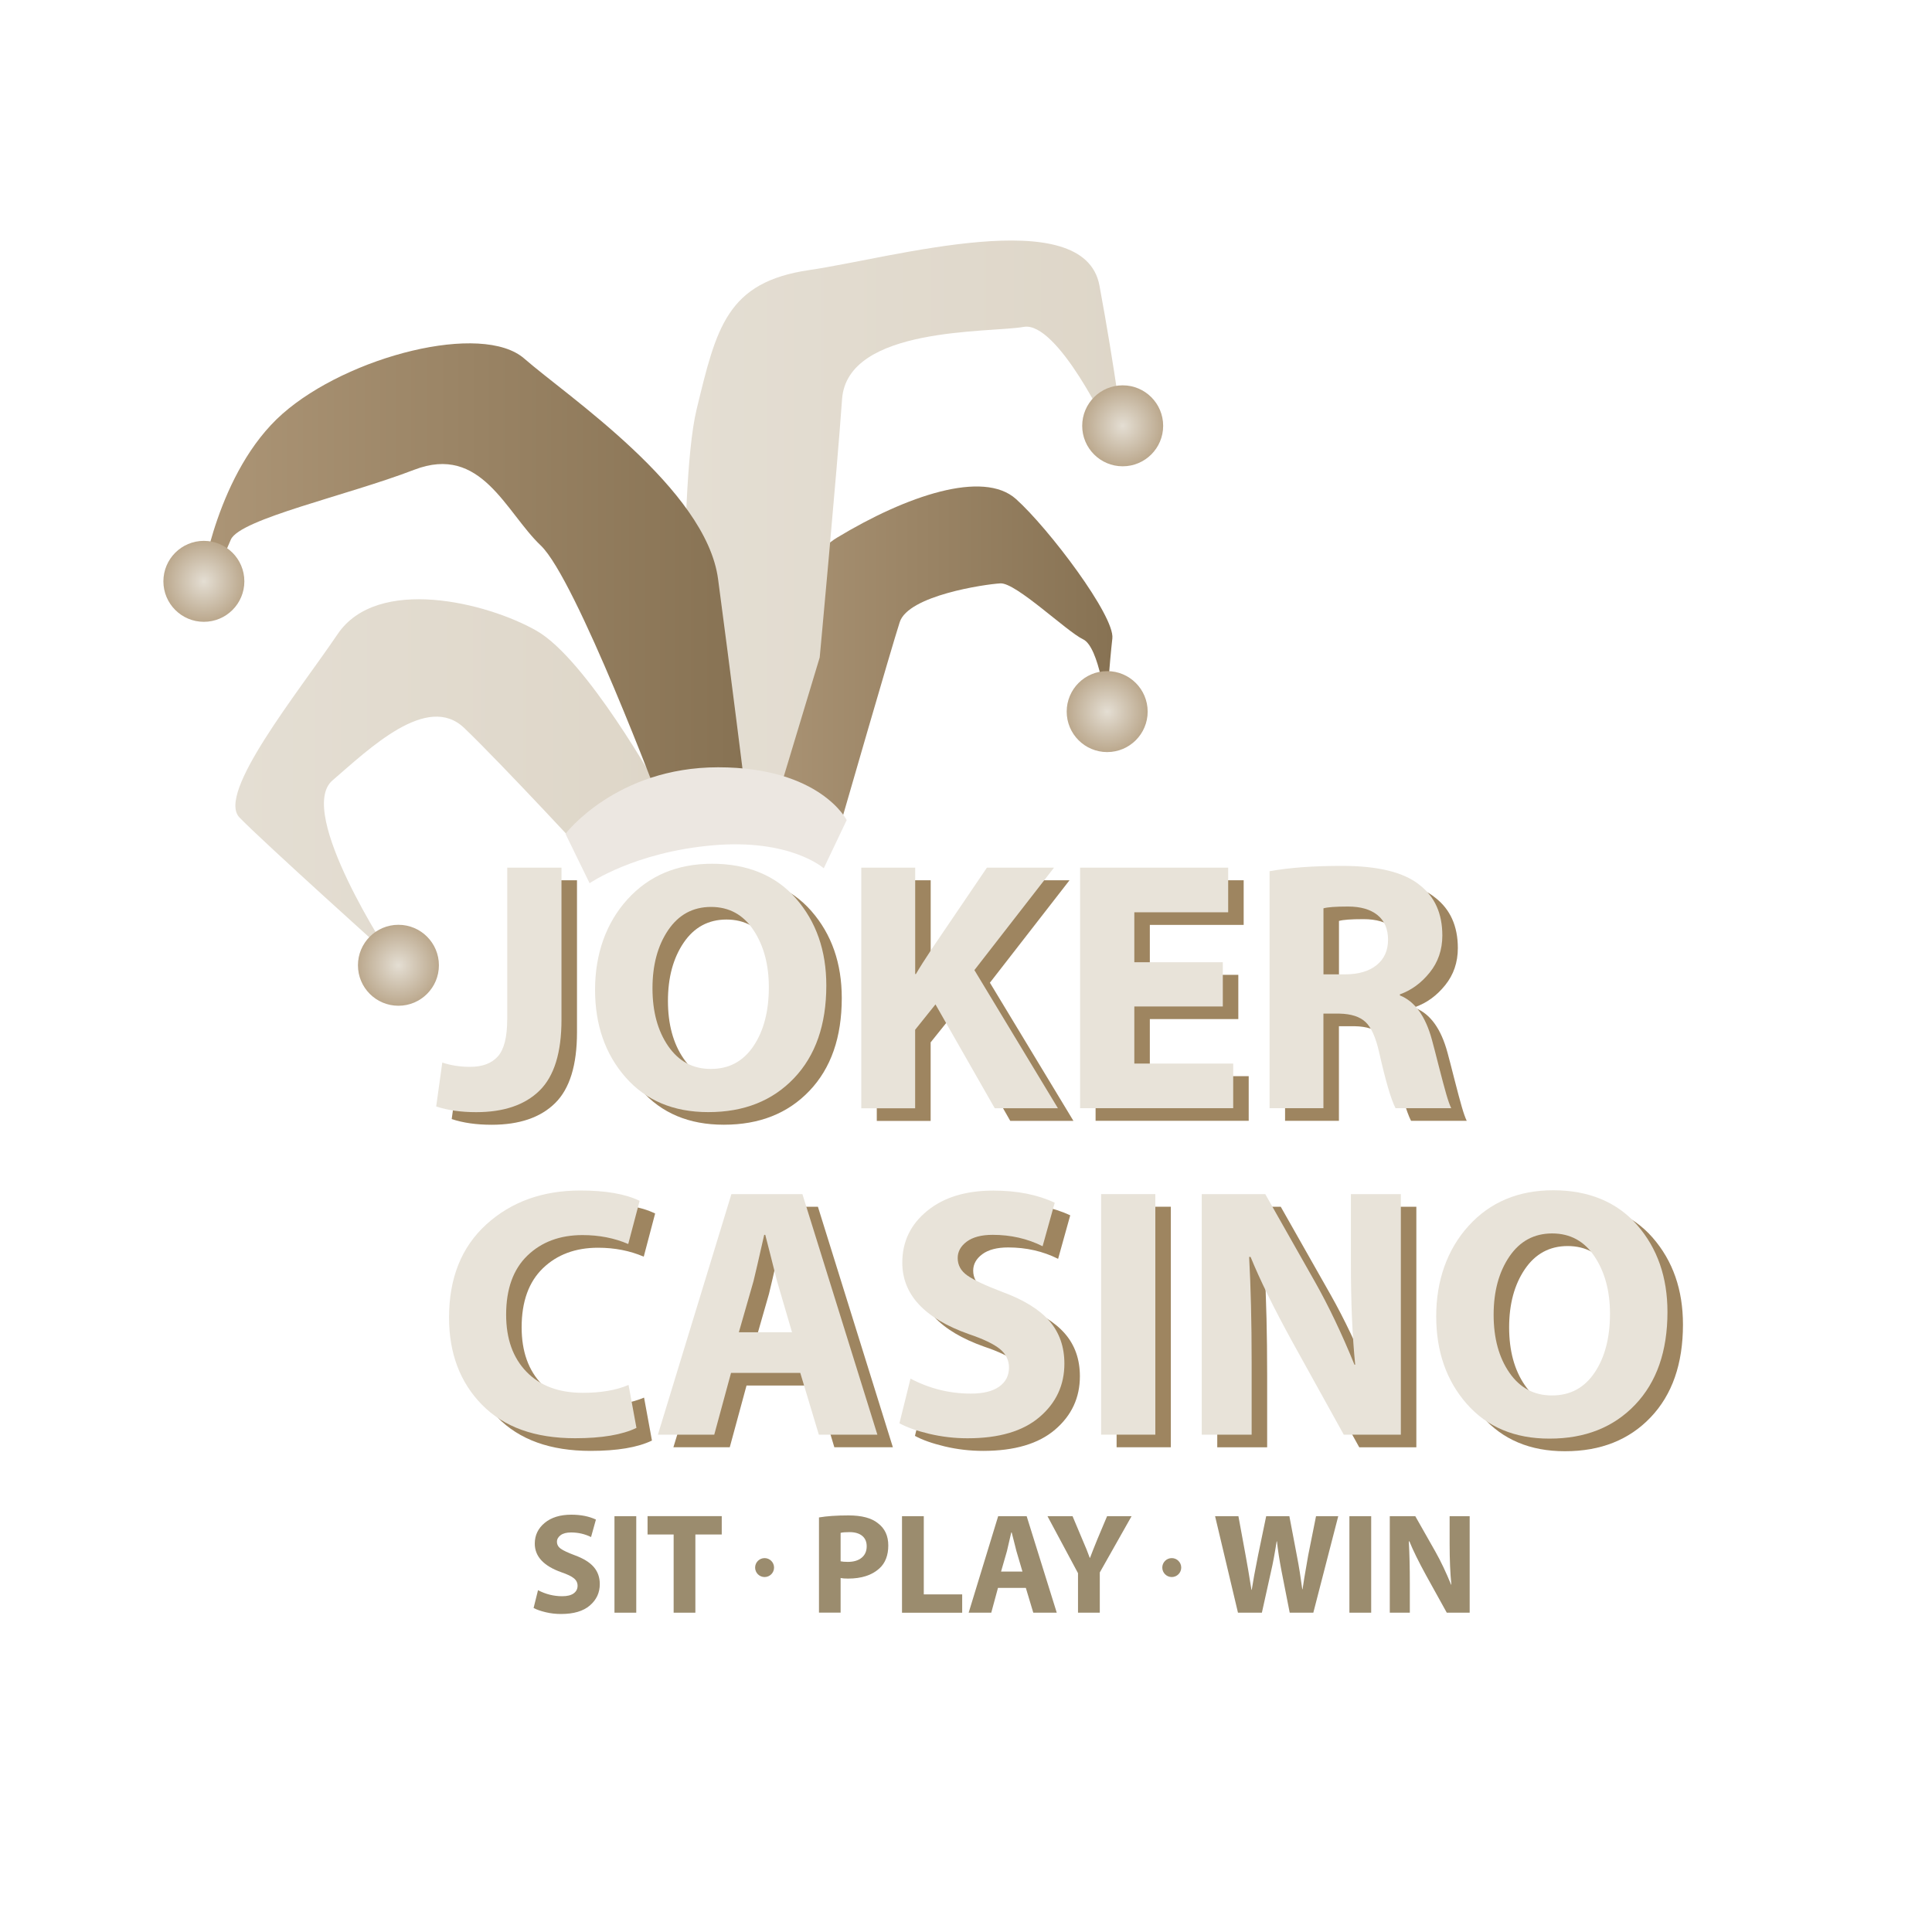 <?xml version="1.0" encoding="UTF-8"?>
<svg id="Layer_1" data-name="Layer 1" xmlns="http://www.w3.org/2000/svg" xmlns:xlink="http://www.w3.org/1999/xlink" viewBox="0 0 400 400">
  <defs>
    <style>
      .cls-1 {
        fill: url(#linear-gradient);
      }

      .cls-1, .cls-2, .cls-3, .cls-4, .cls-5, .cls-6, .cls-7, .cls-8, .cls-9, .cls-10, .cls-11, .cls-12 {
        stroke-width: 0px;
      }

      .cls-2 {
        fill: #ece7e1;
      }

      .cls-3 {
        fill: #e8e3d9;
      }

      .cls-4 {
        fill: url(#linear-gradient-2);
      }

      .cls-5 {
        fill: #9b8c6e;
      }

      .cls-6 {
        fill: url(#radial-gradient-2);
      }

      .cls-7 {
        fill: url(#linear-gradient-3);
      }

      .cls-8 {
        fill: url(#radial-gradient);
      }

      .cls-9 {
        fill: #9e8560;
      }

      .cls-10 {
        fill: url(#radial-gradient-3);
      }

      .cls-11 {
        fill: url(#linear-gradient-4);
      }

      .cls-12 {
        fill: url(#radial-gradient-4);
      }
    </style>
    <linearGradient id="linear-gradient" x1="48.73" y1="161.1" x2="136.2" y2="161.1" gradientUnits="userSpaceOnUse">
      <stop offset="0" stop-color="#e4ded3"/>
      <stop offset="1" stop-color="#ded6c8"/>
    </linearGradient>
    <linearGradient id="linear-gradient-2" x1="154.02" y1="134.81" x2="230.32" y2="134.81" gradientUnits="userSpaceOnUse">
      <stop offset="0" stop-color="#ac9576"/>
      <stop offset="1" stop-color="#877253"/>
    </linearGradient>
    <linearGradient id="linear-gradient-3" x1="141.61" y1="108.01" x2="232.62" y2="108.01" xlink:href="#linear-gradient"/>
    <linearGradient id="linear-gradient-4" x1="41.73" y1="119.01" x2="154.38" y2="119.01" xlink:href="#linear-gradient-2"/>
    <radialGradient id="radial-gradient" cx="82.49" cy="199.85" fx="82.49" fy="199.85" r="8.38" gradientUnits="userSpaceOnUse">
      <stop offset="0" stop-color="#e4ded3"/>
      <stop offset="1" stop-color="#bba88d"/>
    </radialGradient>
    <radialGradient id="radial-gradient-2" cx="42.21" cy="120.36" fx="42.21" fy="120.36" xlink:href="#radial-gradient"/>
    <radialGradient id="radial-gradient-3" cx="232.44" cy="88.16" fx="232.44" fy="88.16" r="8.38" xlink:href="#radial-gradient"/>
    <radialGradient id="radial-gradient-4" cx="229.23" cy="147.33" fx="229.23" fy="147.33" r="8.38" xlink:href="#radial-gradient"/>
  </defs>
  <g>
    <path class="cls-1" d="m136.2,163.02s-14.79-26.56-25.13-32.44c-10.34-5.88-32.97-11.41-41.17.71-8.2,12.12-25.13,32.97-20.32,37.96,4.81,4.99,31.37,28.87,31.37,28.87,0,0-19.78-29.94-12.12-36.54,7.66-6.59,19.61-18.18,27.27-10.87s27.45,28.69,27.45,28.69l12.65-16.4Z"/>
    <path class="cls-4" d="m154.02,163.55s4.81-43.49,19.25-52.22c14.44-8.73,30.3-14.08,37.07-8.02,6.77,6.06,20.5,24.24,19.96,28.87-.53,4.63-1.25,14.26-1.25,14.26,0,0-1.43-12.48-4.81-14.08s-13.9-11.76-17.11-11.58c-3.21.18-19.07,2.5-20.85,8.02s-11.76,40.1-11.76,40.1l-20.5-5.35Z"/>
    <path class="cls-7" d="m142.08,162.84s-1.96-61.13,2.14-78.06c4.1-16.93,6.24-26.38,23.35-28.87,17.11-2.5,56.86-14.08,60.06,3.21,3.21,17.29,4.99,31.37,4.99,31.37,0,0-2.85,0-2.85-.71s-10.87-23.35-17.82-22.1c-6.95,1.25-36.54-.18-37.61,14.97-1.07,15.15-4.63,53.47-4.63,53.47l-9.09,30.12-18.54-3.39Z"/>
    <path class="cls-11" d="m136.91,166.94s-17.64-47.05-24.95-54c-7.31-6.95-12.3-21.03-26.2-15.68-13.9,5.35-36,10.16-37.96,14.44s-3.56,9.98-3.56,9.98l-2.5-1.43s3.21-22.64,16.75-34.58c13.55-11.94,41.35-19.07,50.08-11.41,8.73,7.66,37.61,26.91,40.1,45.63,2.5,18.71,5.7,44.38,5.7,44.38l-17.47,2.67Z"/>
    <path class="cls-2" d="m117.07,172.64s10.46-13.78,31.61-13.78,26.62,10.93,26.62,10.93l-4.75,9.98s-6.89-6.18-23.05-4.75c-16.16,1.43-25.43,7.84-25.43,7.84l-4.99-10.22Z"/>
    <circle class="cls-8" cx="82.49" cy="199.85" r="8.38"/>
    <circle class="cls-6" cx="42.21" cy="120.36" r="8.38"/>
    <circle class="cls-10" cx="232.44" cy="88.16" r="8.38"/>
    <circle class="cls-12" cx="229.23" cy="147.33" r="8.38"/>
  </g>
  <g>
    <path class="cls-9" d="m108.23,213.65v-31.4h11.23v31.48c0,6.8-1.51,11.69-4.54,14.67-3.03,2.98-7.4,4.47-13.12,4.47-3.15,0-5.91-.39-8.28-1.18l1.26-9.09c1.77.59,3.69.89,5.76.89,2.56,0,4.48-.73,5.76-2.18,1.28-1.45,1.92-4,1.92-7.65Z"/>
    <path class="cls-9" d="m149.9,232.86h-.07c-7.19,0-12.89-2.4-17.11-7.2-4.21-4.8-6.32-10.85-6.32-18.14s2.23-13.77,6.69-18.69c4.46-4.93,10.31-7.39,17.55-7.39s13.18,2.4,17.36,7.2c4.19,4.8,6.28,10.8,6.28,17.99,0,8.13-2.23,14.53-6.69,19.21-4.46,4.68-10.36,7.02-17.7,7.02Zm.44-8.94h.07c3.74,0,6.67-1.58,8.79-4.73,2.12-3.15,3.18-7.22,3.18-12.19,0-4.68-1.06-8.62-3.18-11.82-2.12-3.2-5.05-4.8-8.79-4.8s-6.7,1.6-8.87,4.8c-2.17,3.2-3.25,7.22-3.25,12.04s1.08,8.82,3.25,11.97c2.17,3.15,5.1,4.73,8.79,4.73Z"/>
    <path class="cls-9" d="m181.53,232.05v-49.8h11.16v22.02h.15c.74-1.28,1.9-3.1,3.47-5.47l11.23-16.55h13.89l-16.48,21.21,17.29,28.6h-13.08l-12.27-21.5-4.21,5.25v16.26h-11.16Z"/>
    <path class="cls-9" d="m256.38,201.83v9.16h-18.32v11.82h20.47v9.24h-31.7v-49.8h30.66v9.24h-19.43v10.34h18.32Z"/>
    <path class="cls-9" d="m266.06,232.05v-49.06c4.04-.74,9.04-1.11,15-1.11,7.49,0,12.86,1.33,16.11,3.99,3.1,2.41,4.66,5.89,4.66,10.42,0,2.96-.88,5.52-2.62,7.68-1.75,2.17-3.81,3.67-6.17,4.51v.22c3.1,1.23,5.32,4.31,6.65,9.24.3,1.08.76,2.88,1.4,5.39.64,2.51,1.16,4.45,1.55,5.8.39,1.36.74,2.33,1.03,2.92h-11.53c-.94-1.82-2.07-5.69-3.4-11.6-.69-3.05-1.63-5.14-2.81-6.24-1.18-1.11-2.98-1.69-5.39-1.74h-3.33v19.58h-11.16Zm11.16-41.38v13.67h4.43c2.81,0,5-.64,6.58-1.92,1.58-1.28,2.36-3.03,2.36-5.25s-.73-3.92-2.18-5.1c-1.45-1.18-3.49-1.77-6.1-1.77s-4.21.12-5.1.37Z"/>
    <path class="cls-9" d="m133.35,289.38l1.63,8.87c-2.96,1.43-7.19,2.14-12.71,2.14-8.33,0-14.75-2.31-19.29-6.95-4.53-4.63-6.8-10.64-6.8-18.03,0-8.18,2.57-14.6,7.72-19.29,5.15-4.68,11.64-7.02,19.47-7.02,5.22,0,9.31.71,12.27,2.14l-2.36,8.94c-2.86-1.23-6.01-1.85-9.46-1.85-4.68,0-8.49,1.42-11.42,4.25-2.93,2.83-4.4,6.91-4.4,12.23,0,4.98,1.4,8.92,4.21,11.82,2.81,2.91,6.7,4.36,11.67,4.36,3.74,0,6.9-.54,9.46-1.63Z"/>
    <path class="cls-9" d="m168.89,286.86h-14.33l-3.47,12.78h-11.67l15.22-49.8h14.7l15.52,49.8h-12.12l-3.84-12.78Zm-12.71-8.42h11.01l-3.1-10.57c-.3-1.18-.75-2.99-1.37-5.43-.62-2.44-.97-3.83-1.07-4.17h-.22c-1.18,5.22-1.92,8.42-2.22,9.61l-3.03,10.57Z"/>
    <path class="cls-9" d="m189.43,297.28l2.29-9.24c3.94,2.07,8.1,3.1,12.49,3.1,2.56,0,4.52-.48,5.87-1.44,1.35-.96,2.03-2.28,2.03-3.95,0-1.53-.63-2.81-1.88-3.84-1.26-1.03-3.41-2.07-6.47-3.1-9.16-3.25-13.74-8.18-13.74-14.78,0-4.33,1.71-7.91,5.14-10.71,3.42-2.81,7.99-4.21,13.71-4.21,4.93,0,9.16.84,12.71,2.51l-2.51,9.01c-3.15-1.58-6.6-2.36-10.34-2.36-2.32,0-4.1.47-5.36,1.4-1.26.94-1.88,2.07-1.88,3.4,0,1.48.67,2.69,2,3.62,1.33.94,3.74,2.07,7.24,3.4,4.43,1.63,7.68,3.63,9.75,6.02,2.07,2.39,3.1,5.33,3.1,8.83,0,4.43-1.71,8.12-5.14,11.05-3.42,2.93-8.39,4.4-14.89,4.4-2.71,0-5.36-.31-7.94-.92-2.59-.62-4.64-1.34-6.17-2.18Z"/>
    <path class="cls-9" d="m231.18,249.84h11.23v49.8h-11.23v-49.8Z"/>
    <path class="cls-9" d="m262.36,299.65h-10.34v-49.8h13.15l10.34,18.25c2.81,4.98,5.52,10.67,8.13,17.07h.15c-.59-5.86-.89-12.81-.89-20.84v-14.48h10.34v49.8h-11.82l-10.64-19.21c-3.89-7.09-6.77-12.96-8.65-17.59h-.3c.34,6.21.52,13.47.52,21.8v15Z"/>
    <path class="cls-9" d="m324.06,300.46h-.07c-7.19,0-12.89-2.4-17.11-7.2-4.21-4.8-6.32-10.85-6.32-18.14s2.23-13.77,6.69-18.69c4.46-4.93,10.31-7.39,17.55-7.39s13.18,2.4,17.36,7.2c4.19,4.8,6.28,10.8,6.28,17.99,0,8.13-2.23,14.53-6.69,19.21-4.46,4.68-10.36,7.02-17.7,7.02Zm.44-8.94h.07c3.74,0,6.67-1.58,8.79-4.73,2.12-3.15,3.18-7.22,3.18-12.19,0-4.68-1.06-8.62-3.18-11.82-2.12-3.2-5.05-4.8-8.79-4.8s-6.7,1.6-8.87,4.8c-2.17,3.2-3.25,7.22-3.25,12.04s1.08,8.82,3.25,11.97c2.17,3.15,5.1,4.73,8.79,4.73Z"/>
  </g>
  <g>
    <path class="cls-3" d="m105.02,211.04v-31.4h11.23v31.48c0,6.8-1.51,11.69-4.54,14.67-3.03,2.98-7.4,4.47-13.12,4.47-3.15,0-5.91-.39-8.28-1.18l1.26-9.09c1.77.59,3.69.89,5.76.89,2.56,0,4.48-.73,5.76-2.18,1.28-1.45,1.92-4,1.92-7.65Z"/>
    <path class="cls-3" d="m146.7,230.25h-.07c-7.19,0-12.89-2.4-17.11-7.2-4.21-4.8-6.32-10.85-6.32-18.14s2.23-13.77,6.69-18.69c4.46-4.93,10.31-7.39,17.55-7.39s13.18,2.4,17.36,7.2c4.19,4.8,6.28,10.8,6.28,17.99,0,8.13-2.23,14.53-6.69,19.21-4.46,4.68-10.36,7.02-17.7,7.02Zm.44-8.94h.07c3.74,0,6.67-1.58,8.79-4.73,2.12-3.15,3.18-7.22,3.18-12.19,0-4.68-1.06-8.62-3.18-11.82-2.12-3.2-5.05-4.8-8.79-4.8s-6.7,1.6-8.87,4.8c-2.17,3.2-3.25,7.22-3.25,12.04s1.08,8.82,3.25,11.97c2.17,3.15,5.1,4.73,8.79,4.73Z"/>
    <path class="cls-3" d="m178.32,229.44v-49.8h11.16v22.02h.15c.74-1.28,1.9-3.1,3.47-5.47l11.23-16.55h13.89l-16.48,21.21,17.29,28.6h-13.08l-12.27-21.5-4.21,5.25v16.26h-11.16Z"/>
    <path class="cls-3" d="m253.17,199.22v9.16h-18.32v11.82h20.47v9.24h-31.7v-49.8h30.66v9.24h-19.43v10.34h18.32Z"/>
    <path class="cls-3" d="m262.85,229.44v-49.06c4.04-.74,9.04-1.11,15-1.11,7.49,0,12.86,1.33,16.11,3.99,3.1,2.41,4.66,5.89,4.66,10.42,0,2.96-.88,5.52-2.62,7.68-1.75,2.17-3.81,3.67-6.17,4.51v.22c3.1,1.23,5.32,4.31,6.65,9.24.3,1.08.76,2.88,1.4,5.39.64,2.51,1.16,4.45,1.55,5.8.39,1.36.74,2.33,1.03,2.92h-11.53c-.94-1.82-2.07-5.69-3.4-11.6-.69-3.05-1.63-5.14-2.81-6.24-1.18-1.11-2.98-1.69-5.39-1.74h-3.33v19.58h-11.16Zm11.16-41.38v13.67h4.43c2.81,0,5-.64,6.58-1.92,1.58-1.28,2.36-3.03,2.36-5.25s-.73-3.92-2.18-5.1c-1.45-1.18-3.49-1.77-6.1-1.77s-4.21.12-5.1.37Z"/>
    <path class="cls-3" d="m130.14,286.76l1.63,8.87c-2.96,1.43-7.19,2.14-12.71,2.14-8.33,0-14.75-2.31-19.29-6.95-4.53-4.63-6.8-10.64-6.8-18.03,0-8.18,2.57-14.6,7.72-19.29,5.15-4.68,11.64-7.02,19.47-7.02,5.22,0,9.31.71,12.27,2.14l-2.36,8.94c-2.86-1.23-6.01-1.85-9.46-1.85-4.68,0-8.49,1.42-11.42,4.25-2.93,2.83-4.4,6.91-4.4,12.23,0,4.98,1.4,8.92,4.21,11.82,2.81,2.91,6.7,4.36,11.67,4.36,3.74,0,6.9-.54,9.46-1.63Z"/>
    <path class="cls-3" d="m165.68,284.25h-14.33l-3.47,12.78h-11.67l15.22-49.8h14.7l15.52,49.8h-12.12l-3.84-12.78Zm-12.71-8.42h11.01l-3.1-10.57c-.3-1.18-.75-2.99-1.37-5.43-.62-2.44-.97-3.83-1.07-4.17h-.22c-1.18,5.22-1.92,8.42-2.22,9.61l-3.03,10.57Z"/>
    <path class="cls-3" d="m186.22,294.67l2.29-9.24c3.94,2.07,8.1,3.1,12.49,3.1,2.56,0,4.52-.48,5.87-1.44,1.35-.96,2.03-2.28,2.03-3.95,0-1.53-.63-2.81-1.88-3.84-1.26-1.03-3.41-2.07-6.47-3.1-9.16-3.25-13.74-8.18-13.74-14.78,0-4.33,1.71-7.91,5.14-10.71,3.42-2.81,7.99-4.21,13.71-4.21,4.93,0,9.16.84,12.71,2.51l-2.51,9.01c-3.15-1.58-6.6-2.36-10.34-2.36-2.32,0-4.1.47-5.36,1.4-1.26.94-1.88,2.07-1.88,3.4,0,1.48.67,2.69,2,3.62,1.33.94,3.74,2.07,7.24,3.4,4.43,1.63,7.68,3.63,9.75,6.02,2.07,2.39,3.1,5.33,3.1,8.83,0,4.43-1.71,8.12-5.14,11.05-3.42,2.93-8.39,4.4-14.89,4.4-2.71,0-5.36-.31-7.94-.92-2.59-.62-4.64-1.34-6.17-2.18Z"/>
    <path class="cls-3" d="m227.97,247.23h11.23v49.8h-11.23v-49.8Z"/>
    <path class="cls-3" d="m259.15,297.03h-10.34v-49.8h13.15l10.34,18.25c2.81,4.98,5.52,10.67,8.13,17.07h.15c-.59-5.86-.89-12.81-.89-20.84v-14.48h10.34v49.8h-11.82l-10.64-19.21c-3.89-7.09-6.77-12.96-8.65-17.59h-.3c.34,6.21.52,13.47.52,21.8v15Z"/>
    <path class="cls-3" d="m320.85,297.85h-.07c-7.19,0-12.89-2.4-17.11-7.2-4.21-4.8-6.32-10.85-6.32-18.14s2.23-13.77,6.69-18.69c4.46-4.93,10.31-7.39,17.55-7.39s13.18,2.4,17.36,7.2c4.19,4.8,6.28,10.8,6.28,17.99,0,8.13-2.23,14.53-6.69,19.21-4.46,4.68-10.36,7.02-17.7,7.02Zm.44-8.94h.07c3.74,0,6.67-1.58,8.79-4.73,2.12-3.15,3.18-7.22,3.18-12.19,0-4.68-1.06-8.62-3.18-11.82-2.12-3.2-5.05-4.8-8.79-4.8s-6.7,1.6-8.87,4.8c-2.17,3.2-3.25,7.22-3.25,12.04s1.08,8.82,3.25,11.97c2.17,3.15,5.1,4.73,8.79,4.73Z"/>
  </g>
  <g>
    <path class="cls-5" d="m110.47,332.94l.92-3.71c1.58.83,3.25,1.25,5.01,1.25,1.03,0,1.81-.19,2.36-.58.54-.39.82-.91.82-1.59,0-.61-.25-1.13-.76-1.54-.5-.42-1.37-.83-2.59-1.25-3.68-1.3-5.51-3.28-5.51-5.93,0-1.74.69-3.17,2.06-4.3,1.37-1.13,3.21-1.69,5.5-1.69,1.98,0,3.68.34,5.1,1.01l-1.01,3.62c-1.27-.63-2.65-.95-4.15-.95-.93,0-1.65.19-2.15.56-.5.38-.76.83-.76,1.36,0,.59.27,1.08.8,1.45.53.38,1.5.83,2.91,1.36,1.78.65,3.08,1.46,3.91,2.42.83.96,1.25,2.14,1.25,3.54,0,1.78-.69,3.26-2.06,4.43-1.37,1.18-3.37,1.76-5.97,1.76-1.09,0-2.15-.12-3.19-.37-1.04-.25-1.86-.54-2.48-.87Z"/>
    <path class="cls-5" d="m127.22,313.91h4.51v19.98h-4.51v-19.98Z"/>
    <path class="cls-5" d="m139.47,333.89v-16.19h-5.4v-3.8h15.36v3.8h-5.46v16.19h-4.51Z"/>
    <path class="cls-5" d="m169.56,333.89v-19.72c1.62-.28,3.66-.42,6.11-.42,2.75,0,4.78.54,6.11,1.63,1.42,1.07,2.13,2.6,2.13,4.6s-.61,3.64-1.84,4.74c-1.52,1.4-3.69,2.11-6.49,2.11-.65,0-1.17-.04-1.54-.12v7.17h-4.48Zm4.48-16.54v5.9c.34.08.84.12,1.51.12,1.21,0,2.15-.29,2.85-.86.69-.57,1.04-1.36,1.04-2.37,0-.93-.31-1.65-.93-2.16-.62-.51-1.5-.77-2.62-.77-.87,0-1.48.05-1.84.15Z"/>
    <path class="cls-5" d="m186.75,333.89v-19.98h4.51v16.19h7.95v3.8h-12.45Z"/>
    <path class="cls-5" d="m212.37,328.76h-5.75l-1.39,5.13h-4.68l6.11-19.98h5.9l6.23,19.98h-4.86l-1.54-5.13Zm-5.1-3.38h4.42l-1.25-4.24c-.12-.47-.3-1.2-.55-2.18-.25-.98-.39-1.54-.43-1.68h-.09c-.47,2.1-.77,3.38-.89,3.85l-1.22,4.24Z"/>
    <path class="cls-5" d="m227.7,333.89h-4.51v-8.18l-6.32-11.8h5.19l2.02,4.8c.67,1.54,1.19,2.82,1.54,3.82h.06c.34-.91.84-2.18,1.51-3.82l2.02-4.8h5.07l-6.58,11.65v8.33Z"/>
    <path class="cls-5" d="m261.26,333.89h-4.95l-4.74-19.98h4.83l1.51,8.21c.32,1.7.71,4.04,1.19,7.03h.06c.24-1.6.67-3.96,1.3-7.09l1.69-8.15h4.8l1.6,8.42c.4,2.06.75,4.29,1.07,6.7h.06c.1-.81.48-3.13,1.16-6.97l1.63-8.15h4.6l-5.16,19.98h-4.89l-1.69-8.6c-.45-2.35-.77-4.41-.95-6.17h-.06c-.4,2.53-.78,4.6-1.16,6.2l-1.9,8.57Z"/>
    <path class="cls-5" d="m279.38,313.91h4.51v19.98h-4.51v-19.98Z"/>
    <path class="cls-5" d="m291.89,333.89h-4.15v-19.98h5.28l4.15,7.32c1.13,2,2.21,4.28,3.26,6.85h.06c-.24-2.35-.36-5.14-.36-8.36v-5.81h4.15v19.98h-4.74l-4.27-7.71c-1.56-2.85-2.72-5.2-3.47-7.06h-.12c.14,2.49.21,5.41.21,8.75v6.02Z"/>
  </g>
  <circle class="cls-5" cx="158.3" cy="324.55" r="1.96"/>
  <circle class="cls-5" cx="242.6" cy="324.55" r="1.96"/>
</svg>